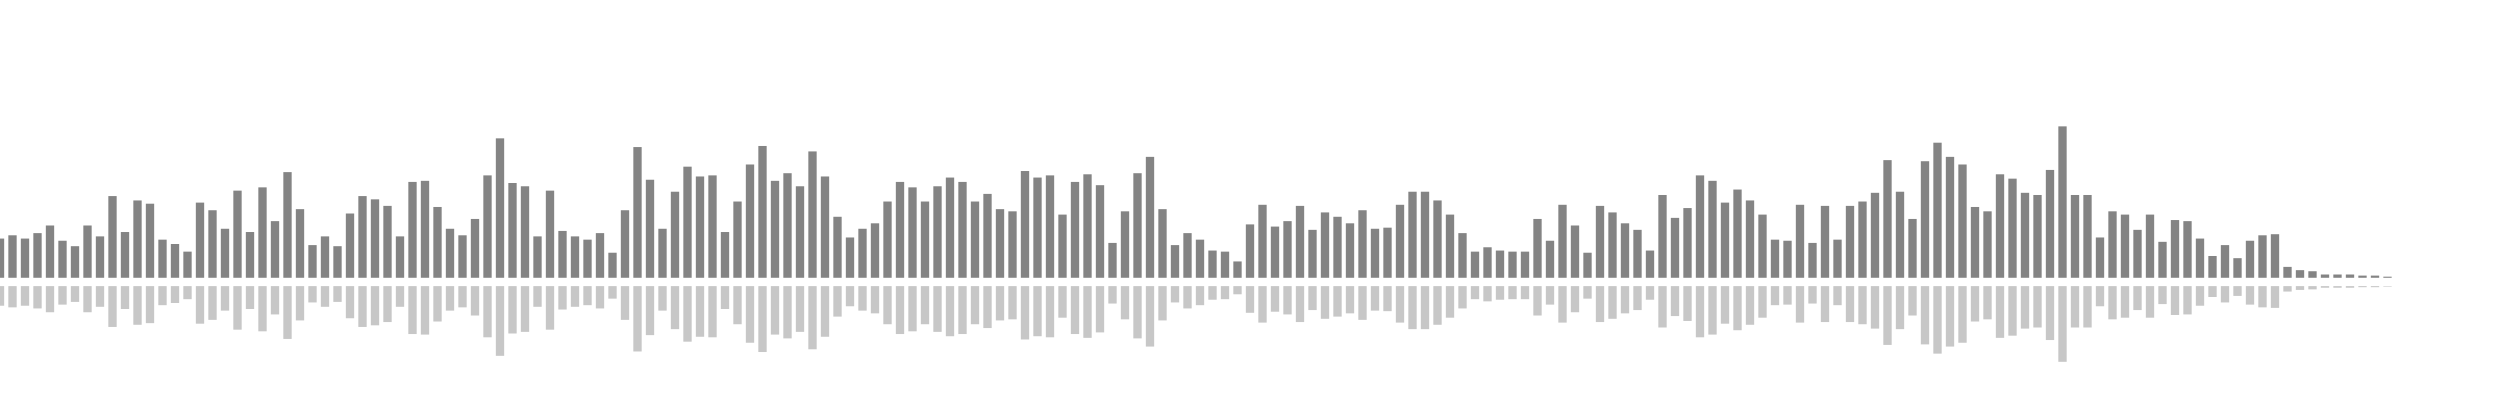 <?xml version="1.0" encoding="UTF-8"?>
<svg version="1.1" width="600" height="100" xmlns="http://www.w3.org/2000/svg">
  <line x1="0" y1="66.667" x2="0" y2="57.255" stroke="#848484" stroke-width="2"/>
  <line x1="0" y1="68.667" x2="0" y2="73.373" stroke="#c7c7c7" stroke-width="2"/>
  <line x1="3" y1="66.667" x2="3" y2="56.471" stroke="#848484" stroke-width="2"/>
  <line x1="3" y1="68.667" x2="3" y2="73.765" stroke="#c7c7c7" stroke-width="2"/>
  <line x1="6" y1="66.667" x2="6" y2="57.255" stroke="#848484" stroke-width="2"/>
  <line x1="6" y1="68.667" x2="6" y2="73.373" stroke="#c7c7c7" stroke-width="2"/>
  <line x1="9" y1="66.667" x2="9" y2="55.948" stroke="#848484" stroke-width="2"/>
  <line x1="9" y1="68.667" x2="9" y2="74.026" stroke="#c7c7c7" stroke-width="2"/>
  <line x1="12" y1="66.667" x2="12" y2="54.118" stroke="#848484" stroke-width="2"/>
  <line x1="12" y1="68.667" x2="12" y2="74.941" stroke="#c7c7c7" stroke-width="2"/>
  <line x1="15" y1="66.667" x2="15" y2="57.778" stroke="#848484" stroke-width="2"/>
  <line x1="15" y1="68.667" x2="15" y2="73.111" stroke="#c7c7c7" stroke-width="2"/>
  <line x1="18" y1="66.667" x2="18" y2="59.085" stroke="#848484" stroke-width="2"/>
  <line x1="18" y1="68.667" x2="18" y2="72.458" stroke="#c7c7c7" stroke-width="2"/>
  <line x1="21" y1="66.667" x2="21" y2="54.118" stroke="#848484" stroke-width="2"/>
  <line x1="21" y1="68.667" x2="21" y2="74.941" stroke="#c7c7c7" stroke-width="2"/>
  <line x1="24" y1="66.667" x2="24" y2="56.732" stroke="#848484" stroke-width="2"/>
  <line x1="24" y1="68.667" x2="24" y2="73.634" stroke="#c7c7c7" stroke-width="2"/>
  <line x1="27" y1="66.667" x2="27" y2="47.059" stroke="#848484" stroke-width="2"/>
  <line x1="27" y1="68.667" x2="27" y2="78.471" stroke="#c7c7c7" stroke-width="2"/>
  <line x1="30" y1="66.667" x2="30" y2="55.686" stroke="#848484" stroke-width="2"/>
  <line x1="30" y1="68.667" x2="30" y2="74.157" stroke="#c7c7c7" stroke-width="2"/>
  <line x1="33" y1="66.667" x2="33" y2="48.105" stroke="#848484" stroke-width="2"/>
  <line x1="33" y1="68.667" x2="33" y2="77.948" stroke="#c7c7c7" stroke-width="2"/>
  <line x1="36" y1="66.667" x2="36" y2="48.889" stroke="#848484" stroke-width="2"/>
  <line x1="36" y1="68.667" x2="36" y2="77.556" stroke="#c7c7c7" stroke-width="2"/>
  <line x1="39" y1="66.667" x2="39" y2="57.516" stroke="#848484" stroke-width="2"/>
  <line x1="39" y1="68.667" x2="39" y2="73.242" stroke="#c7c7c7" stroke-width="2"/>
  <line x1="42" y1="66.667" x2="42" y2="58.562" stroke="#848484" stroke-width="2"/>
  <line x1="42" y1="68.667" x2="42" y2="72.719" stroke="#c7c7c7" stroke-width="2"/>
  <line x1="45" y1="66.667" x2="45" y2="60.392" stroke="#848484" stroke-width="2"/>
  <line x1="45" y1="68.667" x2="45" y2="71.804" stroke="#c7c7c7" stroke-width="2"/>
  <line x1="48" y1="66.667" x2="48" y2="48.627" stroke="#848484" stroke-width="2"/>
  <line x1="48" y1="68.667" x2="48" y2="77.686" stroke="#c7c7c7" stroke-width="2"/>
  <line x1="51" y1="66.667" x2="51" y2="50.458" stroke="#848484" stroke-width="2"/>
  <line x1="51" y1="68.667" x2="51" y2="76.771" stroke="#c7c7c7" stroke-width="2"/>
  <line x1="54" y1="66.667" x2="54" y2="54.902" stroke="#848484" stroke-width="2"/>
  <line x1="54" y1="68.667" x2="54" y2="74.549" stroke="#c7c7c7" stroke-width="2"/>
  <line x1="57" y1="66.667" x2="57" y2="45.752" stroke="#848484" stroke-width="2"/>
  <line x1="57" y1="68.667" x2="57" y2="79.124" stroke="#c7c7c7" stroke-width="2"/>
  <line x1="60" y1="66.667" x2="60" y2="55.686" stroke="#848484" stroke-width="2"/>
  <line x1="60" y1="68.667" x2="60" y2="74.157" stroke="#c7c7c7" stroke-width="2"/>
  <line x1="63" y1="66.667" x2="63" y2="44.967" stroke="#848484" stroke-width="2"/>
  <line x1="63" y1="68.667" x2="63" y2="79.516" stroke="#c7c7c7" stroke-width="2"/>
  <line x1="66" y1="66.667" x2="66" y2="53.072" stroke="#848484" stroke-width="2"/>
  <line x1="66" y1="68.667" x2="66" y2="75.464" stroke="#c7c7c7" stroke-width="2"/>
  <line x1="69" y1="66.667" x2="69" y2="41.307" stroke="#848484" stroke-width="2"/>
  <line x1="69" y1="68.667" x2="69" y2="81.346" stroke="#c7c7c7" stroke-width="2"/>
  <line x1="72" y1="66.667" x2="72" y2="50.196" stroke="#848484" stroke-width="2"/>
  <line x1="72" y1="68.667" x2="72" y2="76.902" stroke="#c7c7c7" stroke-width="2"/>
  <line x1="75" y1="66.667" x2="75" y2="58.824" stroke="#848484" stroke-width="2"/>
  <line x1="75" y1="68.667" x2="75" y2="72.588" stroke="#c7c7c7" stroke-width="2"/>
  <line x1="78" y1="66.667" x2="78" y2="56.732" stroke="#848484" stroke-width="2"/>
  <line x1="78" y1="68.667" x2="78" y2="73.634" stroke="#c7c7c7" stroke-width="2"/>
  <line x1="81" y1="66.667" x2="81" y2="59.085" stroke="#848484" stroke-width="2"/>
  <line x1="81" y1="68.667" x2="81" y2="72.458" stroke="#c7c7c7" stroke-width="2"/>
  <line x1="84" y1="66.667" x2="84" y2="51.242" stroke="#848484" stroke-width="2"/>
  <line x1="84" y1="68.667" x2="84" y2="76.379" stroke="#c7c7c7" stroke-width="2"/>
  <line x1="87" y1="66.667" x2="87" y2="47.059" stroke="#848484" stroke-width="2"/>
  <line x1="87" y1="68.667" x2="87" y2="78.471" stroke="#c7c7c7" stroke-width="2"/>
  <line x1="90" y1="66.667" x2="90" y2="47.843" stroke="#848484" stroke-width="2"/>
  <line x1="90" y1="68.667" x2="90" y2="78.078" stroke="#c7c7c7" stroke-width="2"/>
  <line x1="93" y1="66.667" x2="93" y2="49.412" stroke="#848484" stroke-width="2"/>
  <line x1="93" y1="68.667" x2="93" y2="77.294" stroke="#c7c7c7" stroke-width="2"/>
  <line x1="96" y1="66.667" x2="96" y2="56.732" stroke="#848484" stroke-width="2"/>
  <line x1="96" y1="68.667" x2="96" y2="73.634" stroke="#c7c7c7" stroke-width="2"/>
  <line x1="99" y1="66.667" x2="99" y2="43.66" stroke="#848484" stroke-width="2"/>
  <line x1="99" y1="68.667" x2="99" y2="80.17" stroke="#c7c7c7" stroke-width="2"/>
  <line x1="102" y1="66.667" x2="102" y2="43.399" stroke="#848484" stroke-width="2"/>
  <line x1="102" y1="68.667" x2="102" y2="80.301" stroke="#c7c7c7" stroke-width="2"/>
  <line x1="105" y1="66.667" x2="105" y2="49.673" stroke="#848484" stroke-width="2"/>
  <line x1="105" y1="68.667" x2="105" y2="77.163" stroke="#c7c7c7" stroke-width="2"/>
  <line x1="108" y1="66.667" x2="108" y2="54.902" stroke="#848484" stroke-width="2"/>
  <line x1="108" y1="68.667" x2="108" y2="74.549" stroke="#c7c7c7" stroke-width="2"/>
  <line x1="111" y1="66.667" x2="111" y2="56.471" stroke="#848484" stroke-width="2"/>
  <line x1="111" y1="68.667" x2="111" y2="73.765" stroke="#c7c7c7" stroke-width="2"/>
  <line x1="114" y1="66.667" x2="114" y2="52.549" stroke="#848484" stroke-width="2"/>
  <line x1="114" y1="68.667" x2="114" y2="75.725" stroke="#c7c7c7" stroke-width="2"/>
  <line x1="117" y1="66.667" x2="117" y2="42.092" stroke="#848484" stroke-width="2"/>
  <line x1="117" y1="68.667" x2="117" y2="80.954" stroke="#c7c7c7" stroke-width="2"/>
  <line x1="120" y1="66.667" x2="120" y2="33.203" stroke="#848484" stroke-width="2"/>
  <line x1="120" y1="68.667" x2="120" y2="85.399" stroke="#c7c7c7" stroke-width="2"/>
  <line x1="123" y1="66.667" x2="123" y2="43.922" stroke="#848484" stroke-width="2"/>
  <line x1="123" y1="68.667" x2="123" y2="80.039" stroke="#c7c7c7" stroke-width="2"/>
  <line x1="126" y1="66.667" x2="126" y2="44.706" stroke="#848484" stroke-width="2"/>
  <line x1="126" y1="68.667" x2="126" y2="79.647" stroke="#c7c7c7" stroke-width="2"/>
  <line x1="129" y1="66.667" x2="129" y2="56.732" stroke="#848484" stroke-width="2"/>
  <line x1="129" y1="68.667" x2="129" y2="73.634" stroke="#c7c7c7" stroke-width="2"/>
  <line x1="132" y1="66.667" x2="132" y2="45.752" stroke="#848484" stroke-width="2"/>
  <line x1="132" y1="68.667" x2="132" y2="79.124" stroke="#c7c7c7" stroke-width="2"/>
  <line x1="135" y1="66.667" x2="135" y2="55.425" stroke="#848484" stroke-width="2"/>
  <line x1="135" y1="68.667" x2="135" y2="74.288" stroke="#c7c7c7" stroke-width="2"/>
  <line x1="138" y1="66.667" x2="138" y2="56.732" stroke="#848484" stroke-width="2"/>
  <line x1="138" y1="68.667" x2="138" y2="73.634" stroke="#c7c7c7" stroke-width="2"/>
  <line x1="141" y1="66.667" x2="141" y2="57.516" stroke="#848484" stroke-width="2"/>
  <line x1="141" y1="68.667" x2="141" y2="73.242" stroke="#c7c7c7" stroke-width="2"/>
  <line x1="144" y1="66.667" x2="144" y2="55.948" stroke="#848484" stroke-width="2"/>
  <line x1="144" y1="68.667" x2="144" y2="74.026" stroke="#c7c7c7" stroke-width="2"/>
  <line x1="147" y1="66.667" x2="147" y2="60.654" stroke="#848484" stroke-width="2"/>
  <line x1="147" y1="68.667" x2="147" y2="71.673" stroke="#c7c7c7" stroke-width="2"/>
  <line x1="150" y1="66.667" x2="150" y2="50.458" stroke="#848484" stroke-width="2"/>
  <line x1="150" y1="68.667" x2="150" y2="76.771" stroke="#c7c7c7" stroke-width="2"/>
  <line x1="153" y1="66.667" x2="153" y2="35.294" stroke="#848484" stroke-width="2"/>
  <line x1="153" y1="68.667" x2="153" y2="84.353" stroke="#c7c7c7" stroke-width="2"/>
  <line x1="156" y1="66.667" x2="156" y2="43.137" stroke="#848484" stroke-width="2"/>
  <line x1="156" y1="68.667" x2="156" y2="80.431" stroke="#c7c7c7" stroke-width="2"/>
  <line x1="159" y1="66.667" x2="159" y2="54.902" stroke="#848484" stroke-width="2"/>
  <line x1="159" y1="68.667" x2="159" y2="74.549" stroke="#c7c7c7" stroke-width="2"/>
  <line x1="162" y1="66.667" x2="162" y2="46.013" stroke="#848484" stroke-width="2"/>
  <line x1="162" y1="68.667" x2="162" y2="78.993" stroke="#c7c7c7" stroke-width="2"/>
  <line x1="165" y1="66.667" x2="165" y2="40.0" stroke="#848484" stroke-width="2"/>
  <line x1="165" y1="68.667" x2="165" y2="82.0" stroke="#c7c7c7" stroke-width="2"/>
  <line x1="168" y1="66.667" x2="168" y2="42.353" stroke="#848484" stroke-width="2"/>
  <line x1="168" y1="68.667" x2="168" y2="80.824" stroke="#c7c7c7" stroke-width="2"/>
  <line x1="171" y1="66.667" x2="171" y2="42.092" stroke="#848484" stroke-width="2"/>
  <line x1="171" y1="68.667" x2="171" y2="80.954" stroke="#c7c7c7" stroke-width="2"/>
  <line x1="174" y1="66.667" x2="174" y2="55.686" stroke="#848484" stroke-width="2"/>
  <line x1="174" y1="68.667" x2="174" y2="74.157" stroke="#c7c7c7" stroke-width="2"/>
  <line x1="177" y1="66.667" x2="177" y2="48.366" stroke="#848484" stroke-width="2"/>
  <line x1="177" y1="68.667" x2="177" y2="77.817" stroke="#c7c7c7" stroke-width="2"/>
  <line x1="180" y1="66.667" x2="180" y2="39.477" stroke="#848484" stroke-width="2"/>
  <line x1="180" y1="68.667" x2="180" y2="82.261" stroke="#c7c7c7" stroke-width="2"/>
  <line x1="183" y1="66.667" x2="183" y2="35.033" stroke="#848484" stroke-width="2"/>
  <line x1="183" y1="68.667" x2="183" y2="84.484" stroke="#c7c7c7" stroke-width="2"/>
  <line x1="186" y1="66.667" x2="186" y2="43.399" stroke="#848484" stroke-width="2"/>
  <line x1="186" y1="68.667" x2="186" y2="80.301" stroke="#c7c7c7" stroke-width="2"/>
  <line x1="189" y1="66.667" x2="189" y2="41.569" stroke="#848484" stroke-width="2"/>
  <line x1="189" y1="68.667" x2="189" y2="81.216" stroke="#c7c7c7" stroke-width="2"/>
  <line x1="192" y1="66.667" x2="192" y2="44.706" stroke="#848484" stroke-width="2"/>
  <line x1="192" y1="68.667" x2="192" y2="79.647" stroke="#c7c7c7" stroke-width="2"/>
  <line x1="195" y1="66.667" x2="195" y2="36.34" stroke="#848484" stroke-width="2"/>
  <line x1="195" y1="68.667" x2="195" y2="83.83" stroke="#c7c7c7" stroke-width="2"/>
  <line x1="198" y1="66.667" x2="198" y2="42.353" stroke="#848484" stroke-width="2"/>
  <line x1="198" y1="68.667" x2="198" y2="80.824" stroke="#c7c7c7" stroke-width="2"/>
  <line x1="201" y1="66.667" x2="201" y2="52.026" stroke="#848484" stroke-width="2"/>
  <line x1="201" y1="68.667" x2="201" y2="75.987" stroke="#c7c7c7" stroke-width="2"/>
  <line x1="204" y1="66.667" x2="204" y2="56.993" stroke="#848484" stroke-width="2"/>
  <line x1="204" y1="68.667" x2="204" y2="73.503" stroke="#c7c7c7" stroke-width="2"/>
  <line x1="207" y1="66.667" x2="207" y2="54.902" stroke="#848484" stroke-width="2"/>
  <line x1="207" y1="68.667" x2="207" y2="74.549" stroke="#c7c7c7" stroke-width="2"/>
  <line x1="210" y1="66.667" x2="210" y2="53.595" stroke="#848484" stroke-width="2"/>
  <line x1="210" y1="68.667" x2="210" y2="75.203" stroke="#c7c7c7" stroke-width="2"/>
  <line x1="213" y1="66.667" x2="213" y2="48.366" stroke="#848484" stroke-width="2"/>
  <line x1="213" y1="68.667" x2="213" y2="77.817" stroke="#c7c7c7" stroke-width="2"/>
  <line x1="216" y1="66.667" x2="216" y2="43.66" stroke="#848484" stroke-width="2"/>
  <line x1="216" y1="68.667" x2="216" y2="80.17" stroke="#c7c7c7" stroke-width="2"/>
  <line x1="219" y1="66.667" x2="219" y2="44.967" stroke="#848484" stroke-width="2"/>
  <line x1="219" y1="68.667" x2="219" y2="79.516" stroke="#c7c7c7" stroke-width="2"/>
  <line x1="222" y1="66.667" x2="222" y2="48.366" stroke="#848484" stroke-width="2"/>
  <line x1="222" y1="68.667" x2="222" y2="77.817" stroke="#c7c7c7" stroke-width="2"/>
  <line x1="225" y1="66.667" x2="225" y2="44.706" stroke="#848484" stroke-width="2"/>
  <line x1="225" y1="68.667" x2="225" y2="79.647" stroke="#c7c7c7" stroke-width="2"/>
  <line x1="228" y1="66.667" x2="228" y2="42.614" stroke="#848484" stroke-width="2"/>
  <line x1="228" y1="68.667" x2="228" y2="80.693" stroke="#c7c7c7" stroke-width="2"/>
  <line x1="231" y1="66.667" x2="231" y2="43.66" stroke="#848484" stroke-width="2"/>
  <line x1="231" y1="68.667" x2="231" y2="80.17" stroke="#c7c7c7" stroke-width="2"/>
  <line x1="234" y1="66.667" x2="234" y2="48.366" stroke="#848484" stroke-width="2"/>
  <line x1="234" y1="68.667" x2="234" y2="77.817" stroke="#c7c7c7" stroke-width="2"/>
  <line x1="237" y1="66.667" x2="237" y2="46.536" stroke="#848484" stroke-width="2"/>
  <line x1="237" y1="68.667" x2="237" y2="78.732" stroke="#c7c7c7" stroke-width="2"/>
  <line x1="240" y1="66.667" x2="240" y2="50.196" stroke="#848484" stroke-width="2"/>
  <line x1="240" y1="68.667" x2="240" y2="76.902" stroke="#c7c7c7" stroke-width="2"/>
  <line x1="243" y1="66.667" x2="243" y2="50.719" stroke="#848484" stroke-width="2"/>
  <line x1="243" y1="68.667" x2="243" y2="76.641" stroke="#c7c7c7" stroke-width="2"/>
  <line x1="246" y1="66.667" x2="246" y2="41.046" stroke="#848484" stroke-width="2"/>
  <line x1="246" y1="68.667" x2="246" y2="81.477" stroke="#c7c7c7" stroke-width="2"/>
  <line x1="249" y1="66.667" x2="249" y2="42.614" stroke="#848484" stroke-width="2"/>
  <line x1="249" y1="68.667" x2="249" y2="80.693" stroke="#c7c7c7" stroke-width="2"/>
  <line x1="252" y1="66.667" x2="252" y2="42.092" stroke="#848484" stroke-width="2"/>
  <line x1="252" y1="68.667" x2="252" y2="80.954" stroke="#c7c7c7" stroke-width="2"/>
  <line x1="255" y1="66.667" x2="255" y2="51.503" stroke="#848484" stroke-width="2"/>
  <line x1="255" y1="68.667" x2="255" y2="76.248" stroke="#c7c7c7" stroke-width="2"/>
  <line x1="258" y1="66.667" x2="258" y2="43.66" stroke="#848484" stroke-width="2"/>
  <line x1="258" y1="68.667" x2="258" y2="80.17" stroke="#c7c7c7" stroke-width="2"/>
  <line x1="261" y1="66.667" x2="261" y2="41.83" stroke="#848484" stroke-width="2"/>
  <line x1="261" y1="68.667" x2="261" y2="81.085" stroke="#c7c7c7" stroke-width="2"/>
  <line x1="264" y1="66.667" x2="264" y2="44.444" stroke="#848484" stroke-width="2"/>
  <line x1="264" y1="68.667" x2="264" y2="79.778" stroke="#c7c7c7" stroke-width="2"/>
  <line x1="267" y1="66.667" x2="267" y2="58.301" stroke="#848484" stroke-width="2"/>
  <line x1="267" y1="68.667" x2="267" y2="72.85" stroke="#c7c7c7" stroke-width="2"/>
  <line x1="270" y1="66.667" x2="270" y2="50.719" stroke="#848484" stroke-width="2"/>
  <line x1="270" y1="68.667" x2="270" y2="76.641" stroke="#c7c7c7" stroke-width="2"/>
  <line x1="273" y1="66.667" x2="273" y2="41.569" stroke="#848484" stroke-width="2"/>
  <line x1="273" y1="68.667" x2="273" y2="81.216" stroke="#c7c7c7" stroke-width="2"/>
  <line x1="276" y1="66.667" x2="276" y2="37.647" stroke="#848484" stroke-width="2"/>
  <line x1="276" y1="68.667" x2="276" y2="83.176" stroke="#c7c7c7" stroke-width="2"/>
  <line x1="279" y1="66.667" x2="279" y2="50.196" stroke="#848484" stroke-width="2"/>
  <line x1="279" y1="68.667" x2="279" y2="76.902" stroke="#c7c7c7" stroke-width="2"/>
  <line x1="282" y1="66.667" x2="282" y2="58.824" stroke="#848484" stroke-width="2"/>
  <line x1="282" y1="68.667" x2="282" y2="72.588" stroke="#c7c7c7" stroke-width="2"/>
  <line x1="285" y1="66.667" x2="285" y2="55.948" stroke="#848484" stroke-width="2"/>
  <line x1="285" y1="68.667" x2="285" y2="74.026" stroke="#c7c7c7" stroke-width="2"/>
  <line x1="288" y1="66.667" x2="288" y2="57.516" stroke="#848484" stroke-width="2"/>
  <line x1="288" y1="68.667" x2="288" y2="73.242" stroke="#c7c7c7" stroke-width="2"/>
  <line x1="291" y1="66.667" x2="291" y2="60.131" stroke="#848484" stroke-width="2"/>
  <line x1="291" y1="68.667" x2="291" y2="71.935" stroke="#c7c7c7" stroke-width="2"/>
  <line x1="294" y1="66.667" x2="294" y2="60.392" stroke="#848484" stroke-width="2"/>
  <line x1="294" y1="68.667" x2="294" y2="71.804" stroke="#c7c7c7" stroke-width="2"/>
  <line x1="297" y1="66.667" x2="297" y2="62.745" stroke="#848484" stroke-width="2"/>
  <line x1="297" y1="68.667" x2="297" y2="70.627" stroke="#c7c7c7" stroke-width="2"/>
  <line x1="300" y1="66.667" x2="300" y2="53.856" stroke="#848484" stroke-width="2"/>
  <line x1="300" y1="68.667" x2="300" y2="75.072" stroke="#c7c7c7" stroke-width="2"/>
  <line x1="303" y1="66.667" x2="303" y2="49.15" stroke="#848484" stroke-width="2"/>
  <line x1="303" y1="68.667" x2="303" y2="77.425" stroke="#c7c7c7" stroke-width="2"/>
  <line x1="306" y1="66.667" x2="306" y2="54.379" stroke="#848484" stroke-width="2"/>
  <line x1="306" y1="68.667" x2="306" y2="74.81" stroke="#c7c7c7" stroke-width="2"/>
  <line x1="309" y1="66.667" x2="309" y2="53.072" stroke="#848484" stroke-width="2"/>
  <line x1="309" y1="68.667" x2="309" y2="75.464" stroke="#c7c7c7" stroke-width="2"/>
  <line x1="312" y1="66.667" x2="312" y2="49.412" stroke="#848484" stroke-width="2"/>
  <line x1="312" y1="68.667" x2="312" y2="77.294" stroke="#c7c7c7" stroke-width="2"/>
  <line x1="315" y1="66.667" x2="315" y2="55.163" stroke="#848484" stroke-width="2"/>
  <line x1="315" y1="68.667" x2="315" y2="74.418" stroke="#c7c7c7" stroke-width="2"/>
  <line x1="318" y1="66.667" x2="318" y2="50.98" stroke="#848484" stroke-width="2"/>
  <line x1="318" y1="68.667" x2="318" y2="76.51" stroke="#c7c7c7" stroke-width="2"/>
  <line x1="321" y1="66.667" x2="321" y2="52.026" stroke="#848484" stroke-width="2"/>
  <line x1="321" y1="68.667" x2="321" y2="75.987" stroke="#c7c7c7" stroke-width="2"/>
  <line x1="324" y1="66.667" x2="324" y2="53.595" stroke="#848484" stroke-width="2"/>
  <line x1="324" y1="68.667" x2="324" y2="75.203" stroke="#c7c7c7" stroke-width="2"/>
  <line x1="327" y1="66.667" x2="327" y2="50.458" stroke="#848484" stroke-width="2"/>
  <line x1="327" y1="68.667" x2="327" y2="76.771" stroke="#c7c7c7" stroke-width="2"/>
  <line x1="330" y1="66.667" x2="330" y2="54.902" stroke="#848484" stroke-width="2"/>
  <line x1="330" y1="68.667" x2="330" y2="74.549" stroke="#c7c7c7" stroke-width="2"/>
  <line x1="333" y1="66.667" x2="333" y2="54.641" stroke="#848484" stroke-width="2"/>
  <line x1="333" y1="68.667" x2="333" y2="74.68" stroke="#c7c7c7" stroke-width="2"/>
  <line x1="336" y1="66.667" x2="336" y2="49.15" stroke="#848484" stroke-width="2"/>
  <line x1="336" y1="68.667" x2="336" y2="77.425" stroke="#c7c7c7" stroke-width="2"/>
  <line x1="339" y1="66.667" x2="339" y2="46.013" stroke="#848484" stroke-width="2"/>
  <line x1="339" y1="68.667" x2="339" y2="78.993" stroke="#c7c7c7" stroke-width="2"/>
  <line x1="342" y1="66.667" x2="342" y2="46.013" stroke="#848484" stroke-width="2"/>
  <line x1="342" y1="68.667" x2="342" y2="78.993" stroke="#c7c7c7" stroke-width="2"/>
  <line x1="345" y1="66.667" x2="345" y2="48.105" stroke="#848484" stroke-width="2"/>
  <line x1="345" y1="68.667" x2="345" y2="77.948" stroke="#c7c7c7" stroke-width="2"/>
  <line x1="348" y1="66.667" x2="348" y2="51.503" stroke="#848484" stroke-width="2"/>
  <line x1="348" y1="68.667" x2="348" y2="76.248" stroke="#c7c7c7" stroke-width="2"/>
  <line x1="351" y1="66.667" x2="351" y2="55.948" stroke="#848484" stroke-width="2"/>
  <line x1="351" y1="68.667" x2="351" y2="74.026" stroke="#c7c7c7" stroke-width="2"/>
  <line x1="354" y1="66.667" x2="354" y2="60.392" stroke="#848484" stroke-width="2"/>
  <line x1="354" y1="68.667" x2="354" y2="71.804" stroke="#c7c7c7" stroke-width="2"/>
  <line x1="357" y1="66.667" x2="357" y2="59.346" stroke="#848484" stroke-width="2"/>
  <line x1="357" y1="68.667" x2="357" y2="72.327" stroke="#c7c7c7" stroke-width="2"/>
  <line x1="360" y1="66.667" x2="360" y2="60.131" stroke="#848484" stroke-width="2"/>
  <line x1="360" y1="68.667" x2="360" y2="71.935" stroke="#c7c7c7" stroke-width="2"/>
  <line x1="363" y1="66.667" x2="363" y2="60.392" stroke="#848484" stroke-width="2"/>
  <line x1="363" y1="68.667" x2="363" y2="71.804" stroke="#c7c7c7" stroke-width="2"/>
  <line x1="366" y1="66.667" x2="366" y2="60.392" stroke="#848484" stroke-width="2"/>
  <line x1="366" y1="68.667" x2="366" y2="71.804" stroke="#c7c7c7" stroke-width="2"/>
  <line x1="369" y1="66.667" x2="369" y2="52.549" stroke="#848484" stroke-width="2"/>
  <line x1="369" y1="68.667" x2="369" y2="75.725" stroke="#c7c7c7" stroke-width="2"/>
  <line x1="372" y1="66.667" x2="372" y2="57.778" stroke="#848484" stroke-width="2"/>
  <line x1="372" y1="68.667" x2="372" y2="73.111" stroke="#c7c7c7" stroke-width="2"/>
  <line x1="375" y1="66.667" x2="375" y2="49.15" stroke="#848484" stroke-width="2"/>
  <line x1="375" y1="68.667" x2="375" y2="77.425" stroke="#c7c7c7" stroke-width="2"/>
  <line x1="378" y1="66.667" x2="378" y2="54.118" stroke="#848484" stroke-width="2"/>
  <line x1="378" y1="68.667" x2="378" y2="74.941" stroke="#c7c7c7" stroke-width="2"/>
  <line x1="381" y1="66.667" x2="381" y2="60.654" stroke="#848484" stroke-width="2"/>
  <line x1="381" y1="68.667" x2="381" y2="71.673" stroke="#c7c7c7" stroke-width="2"/>
  <line x1="384" y1="66.667" x2="384" y2="49.412" stroke="#848484" stroke-width="2"/>
  <line x1="384" y1="68.667" x2="384" y2="77.294" stroke="#c7c7c7" stroke-width="2"/>
  <line x1="387" y1="66.667" x2="387" y2="50.98" stroke="#848484" stroke-width="2"/>
  <line x1="387" y1="68.667" x2="387" y2="76.51" stroke="#c7c7c7" stroke-width="2"/>
  <line x1="390" y1="66.667" x2="390" y2="53.595" stroke="#848484" stroke-width="2"/>
  <line x1="390" y1="68.667" x2="390" y2="75.203" stroke="#c7c7c7" stroke-width="2"/>
  <line x1="393" y1="66.667" x2="393" y2="55.163" stroke="#848484" stroke-width="2"/>
  <line x1="393" y1="68.667" x2="393" y2="74.418" stroke="#c7c7c7" stroke-width="2"/>
  <line x1="396" y1="66.667" x2="396" y2="60.131" stroke="#848484" stroke-width="2"/>
  <line x1="396" y1="68.667" x2="396" y2="71.935" stroke="#c7c7c7" stroke-width="2"/>
  <line x1="399" y1="66.667" x2="399" y2="46.797" stroke="#848484" stroke-width="2"/>
  <line x1="399" y1="68.667" x2="399" y2="78.601" stroke="#c7c7c7" stroke-width="2"/>
  <line x1="402" y1="66.667" x2="402" y2="52.288" stroke="#848484" stroke-width="2"/>
  <line x1="402" y1="68.667" x2="402" y2="75.856" stroke="#c7c7c7" stroke-width="2"/>
  <line x1="405" y1="66.667" x2="405" y2="49.935" stroke="#848484" stroke-width="2"/>
  <line x1="405" y1="68.667" x2="405" y2="77.033" stroke="#c7c7c7" stroke-width="2"/>
  <line x1="408" y1="66.667" x2="408" y2="42.092" stroke="#848484" stroke-width="2"/>
  <line x1="408" y1="68.667" x2="408" y2="80.954" stroke="#c7c7c7" stroke-width="2"/>
  <line x1="411" y1="66.667" x2="411" y2="43.399" stroke="#848484" stroke-width="2"/>
  <line x1="411" y1="68.667" x2="411" y2="80.301" stroke="#c7c7c7" stroke-width="2"/>
  <line x1="414" y1="66.667" x2="414" y2="48.627" stroke="#848484" stroke-width="2"/>
  <line x1="414" y1="68.667" x2="414" y2="77.686" stroke="#c7c7c7" stroke-width="2"/>
  <line x1="417" y1="66.667" x2="417" y2="45.49" stroke="#848484" stroke-width="2"/>
  <line x1="417" y1="68.667" x2="417" y2="79.255" stroke="#c7c7c7" stroke-width="2"/>
  <line x1="420" y1="66.667" x2="420" y2="48.105" stroke="#848484" stroke-width="2"/>
  <line x1="420" y1="68.667" x2="420" y2="77.948" stroke="#c7c7c7" stroke-width="2"/>
  <line x1="423" y1="66.667" x2="423" y2="51.503" stroke="#848484" stroke-width="2"/>
  <line x1="423" y1="68.667" x2="423" y2="76.248" stroke="#c7c7c7" stroke-width="2"/>
  <line x1="426" y1="66.667" x2="426" y2="57.516" stroke="#848484" stroke-width="2"/>
  <line x1="426" y1="68.667" x2="426" y2="73.242" stroke="#c7c7c7" stroke-width="2"/>
  <line x1="429" y1="66.667" x2="429" y2="57.778" stroke="#848484" stroke-width="2"/>
  <line x1="429" y1="68.667" x2="429" y2="73.111" stroke="#c7c7c7" stroke-width="2"/>
  <line x1="432" y1="66.667" x2="432" y2="49.15" stroke="#848484" stroke-width="2"/>
  <line x1="432" y1="68.667" x2="432" y2="77.425" stroke="#c7c7c7" stroke-width="2"/>
  <line x1="435" y1="66.667" x2="435" y2="58.301" stroke="#848484" stroke-width="2"/>
  <line x1="435" y1="68.667" x2="435" y2="72.85" stroke="#c7c7c7" stroke-width="2"/>
  <line x1="438" y1="66.667" x2="438" y2="49.412" stroke="#848484" stroke-width="2"/>
  <line x1="438" y1="68.667" x2="438" y2="77.294" stroke="#c7c7c7" stroke-width="2"/>
  <line x1="441" y1="66.667" x2="441" y2="57.516" stroke="#848484" stroke-width="2"/>
  <line x1="441" y1="68.667" x2="441" y2="73.242" stroke="#c7c7c7" stroke-width="2"/>
  <line x1="444" y1="66.667" x2="444" y2="49.412" stroke="#848484" stroke-width="2"/>
  <line x1="444" y1="68.667" x2="444" y2="77.294" stroke="#c7c7c7" stroke-width="2"/>
  <line x1="447" y1="66.667" x2="447" y2="48.366" stroke="#848484" stroke-width="2"/>
  <line x1="447" y1="68.667" x2="447" y2="77.817" stroke="#c7c7c7" stroke-width="2"/>
  <line x1="450" y1="66.667" x2="450" y2="46.275" stroke="#848484" stroke-width="2"/>
  <line x1="450" y1="68.667" x2="450" y2="78.863" stroke="#c7c7c7" stroke-width="2"/>
  <line x1="453" y1="66.667" x2="453" y2="38.431" stroke="#848484" stroke-width="2"/>
  <line x1="453" y1="68.667" x2="453" y2="82.784" stroke="#c7c7c7" stroke-width="2"/>
  <line x1="456" y1="66.667" x2="456" y2="46.013" stroke="#848484" stroke-width="2"/>
  <line x1="456" y1="68.667" x2="456" y2="78.993" stroke="#c7c7c7" stroke-width="2"/>
  <line x1="459" y1="66.667" x2="459" y2="52.549" stroke="#848484" stroke-width="2"/>
  <line x1="459" y1="68.667" x2="459" y2="75.725" stroke="#c7c7c7" stroke-width="2"/>
  <line x1="462" y1="66.667" x2="462" y2="38.693" stroke="#848484" stroke-width="2"/>
  <line x1="462" y1="68.667" x2="462" y2="82.654" stroke="#c7c7c7" stroke-width="2"/>
  <line x1="465" y1="66.667" x2="465" y2="34.248" stroke="#848484" stroke-width="2"/>
  <line x1="465" y1="68.667" x2="465" y2="84.876" stroke="#c7c7c7" stroke-width="2"/>
  <line x1="468" y1="66.667" x2="468" y2="37.647" stroke="#848484" stroke-width="2"/>
  <line x1="468" y1="68.667" x2="468" y2="83.176" stroke="#c7c7c7" stroke-width="2"/>
  <line x1="471" y1="66.667" x2="471" y2="39.477" stroke="#848484" stroke-width="2"/>
  <line x1="471" y1="68.667" x2="471" y2="82.261" stroke="#c7c7c7" stroke-width="2"/>
  <line x1="474" y1="66.667" x2="474" y2="49.673" stroke="#848484" stroke-width="2"/>
  <line x1="474" y1="68.667" x2="474" y2="77.163" stroke="#c7c7c7" stroke-width="2"/>
  <line x1="477" y1="66.667" x2="477" y2="50.719" stroke="#848484" stroke-width="2"/>
  <line x1="477" y1="68.667" x2="477" y2="76.641" stroke="#c7c7c7" stroke-width="2"/>
  <line x1="480" y1="66.667" x2="480" y2="41.83" stroke="#848484" stroke-width="2"/>
  <line x1="480" y1="68.667" x2="480" y2="81.085" stroke="#c7c7c7" stroke-width="2"/>
  <line x1="483" y1="66.667" x2="483" y2="42.876" stroke="#848484" stroke-width="2"/>
  <line x1="483" y1="68.667" x2="483" y2="80.562" stroke="#c7c7c7" stroke-width="2"/>
  <line x1="486" y1="66.667" x2="486" y2="46.275" stroke="#848484" stroke-width="2"/>
  <line x1="486" y1="68.667" x2="486" y2="78.863" stroke="#c7c7c7" stroke-width="2"/>
  <line x1="489" y1="66.667" x2="489" y2="46.797" stroke="#848484" stroke-width="2"/>
  <line x1="489" y1="68.667" x2="489" y2="78.601" stroke="#c7c7c7" stroke-width="2"/>
  <line x1="492" y1="66.667" x2="492" y2="40.784" stroke="#848484" stroke-width="2"/>
  <line x1="492" y1="68.667" x2="492" y2="81.608" stroke="#c7c7c7" stroke-width="2"/>
  <line x1="495" y1="66.667" x2="495" y2="30.327" stroke="#848484" stroke-width="2"/>
  <line x1="495" y1="68.667" x2="495" y2="86.837" stroke="#c7c7c7" stroke-width="2"/>
  <line x1="498" y1="66.667" x2="498" y2="46.797" stroke="#848484" stroke-width="2"/>
  <line x1="498" y1="68.667" x2="498" y2="78.601" stroke="#c7c7c7" stroke-width="2"/>
  <line x1="501" y1="66.667" x2="501" y2="46.797" stroke="#848484" stroke-width="2"/>
  <line x1="501" y1="68.667" x2="501" y2="78.601" stroke="#c7c7c7" stroke-width="2"/>
  <line x1="504" y1="66.667" x2="504" y2="56.993" stroke="#848484" stroke-width="2"/>
  <line x1="504" y1="68.667" x2="504" y2="73.503" stroke="#c7c7c7" stroke-width="2"/>
  <line x1="507" y1="66.667" x2="507" y2="50.719" stroke="#848484" stroke-width="2"/>
  <line x1="507" y1="68.667" x2="507" y2="76.641" stroke="#c7c7c7" stroke-width="2"/>
  <line x1="510" y1="66.667" x2="510" y2="51.503" stroke="#848484" stroke-width="2"/>
  <line x1="510" y1="68.667" x2="510" y2="76.248" stroke="#c7c7c7" stroke-width="2"/>
  <line x1="513" y1="66.667" x2="513" y2="55.163" stroke="#848484" stroke-width="2"/>
  <line x1="513" y1="68.667" x2="513" y2="74.418" stroke="#c7c7c7" stroke-width="2"/>
  <line x1="516" y1="66.667" x2="516" y2="51.503" stroke="#848484" stroke-width="2"/>
  <line x1="516" y1="68.667" x2="516" y2="76.248" stroke="#c7c7c7" stroke-width="2"/>
  <line x1="519" y1="66.667" x2="519" y2="58.039" stroke="#848484" stroke-width="2"/>
  <line x1="519" y1="68.667" x2="519" y2="72.98" stroke="#c7c7c7" stroke-width="2"/>
  <line x1="522" y1="66.667" x2="522" y2="52.81" stroke="#848484" stroke-width="2"/>
  <line x1="522" y1="68.667" x2="522" y2="75.595" stroke="#c7c7c7" stroke-width="2"/>
  <line x1="525" y1="66.667" x2="525" y2="53.072" stroke="#848484" stroke-width="2"/>
  <line x1="525" y1="68.667" x2="525" y2="75.464" stroke="#c7c7c7" stroke-width="2"/>
  <line x1="528" y1="66.667" x2="528" y2="57.255" stroke="#848484" stroke-width="2"/>
  <line x1="528" y1="68.667" x2="528" y2="73.373" stroke="#c7c7c7" stroke-width="2"/>
  <line x1="531" y1="66.667" x2="531" y2="61.438" stroke="#848484" stroke-width="2"/>
  <line x1="531" y1="68.667" x2="531" y2="71.281" stroke="#c7c7c7" stroke-width="2"/>
  <line x1="534" y1="66.667" x2="534" y2="58.824" stroke="#848484" stroke-width="2"/>
  <line x1="534" y1="68.667" x2="534" y2="72.588" stroke="#c7c7c7" stroke-width="2"/>
  <line x1="537" y1="66.667" x2="537" y2="61.961" stroke="#848484" stroke-width="2"/>
  <line x1="537" y1="68.667" x2="537" y2="71.02" stroke="#c7c7c7" stroke-width="2"/>
  <line x1="540" y1="66.667" x2="540" y2="57.778" stroke="#848484" stroke-width="2"/>
  <line x1="540" y1="68.667" x2="540" y2="73.111" stroke="#c7c7c7" stroke-width="2"/>
  <line x1="543" y1="66.667" x2="543" y2="56.471" stroke="#848484" stroke-width="2"/>
  <line x1="543" y1="68.667" x2="543" y2="73.765" stroke="#c7c7c7" stroke-width="2"/>
  <line x1="546" y1="66.667" x2="546" y2="56.209" stroke="#848484" stroke-width="2"/>
  <line x1="546" y1="68.667" x2="546" y2="73.895" stroke="#c7c7c7" stroke-width="2"/>
  <line x1="549" y1="66.667" x2="549" y2="64.052" stroke="#848484" stroke-width="2"/>
  <line x1="549" y1="68.667" x2="549" y2="69.974" stroke="#c7c7c7" stroke-width="2"/>
  <line x1="552" y1="66.667" x2="552" y2="64.837" stroke="#848484" stroke-width="2"/>
  <line x1="552" y1="68.667" x2="552" y2="69.582" stroke="#c7c7c7" stroke-width="2"/>
  <line x1="555" y1="66.667" x2="555" y2="65.098" stroke="#848484" stroke-width="2"/>
  <line x1="555" y1="68.667" x2="555" y2="69.451" stroke="#c7c7c7" stroke-width="2"/>
  <line x1="558" y1="66.667" x2="558" y2="65.882" stroke="#848484" stroke-width="2"/>
  <line x1="558" y1="68.667" x2="558" y2="69.059" stroke="#c7c7c7" stroke-width="2"/>
  <line x1="561" y1="66.667" x2="561" y2="65.882" stroke="#848484" stroke-width="2"/>
  <line x1="561" y1="68.667" x2="561" y2="69.059" stroke="#c7c7c7" stroke-width="2"/>
  <line x1="564" y1="66.667" x2="564" y2="65.882" stroke="#848484" stroke-width="2"/>
  <line x1="564" y1="68.667" x2="564" y2="69.059" stroke="#c7c7c7" stroke-width="2"/>
  <line x1="567" y1="66.667" x2="567" y2="66.144" stroke="#848484" stroke-width="2"/>
  <line x1="567" y1="68.667" x2="567" y2="68.928" stroke="#c7c7c7" stroke-width="2"/>
  <line x1="570" y1="66.667" x2="570" y2="66.144" stroke="#848484" stroke-width="2"/>
  <line x1="570" y1="68.667" x2="570" y2="68.928" stroke="#c7c7c7" stroke-width="2"/>
  <line x1="573" y1="66.667" x2="573" y2="66.405" stroke="#848484" stroke-width="2"/>
  <line x1="573" y1="68.667" x2="573" y2="68.797" stroke="#c7c7c7" stroke-width="2"/>
  <line x1="576" y1="66.667" x2="576" y2="66.667" stroke="#848484" stroke-width="2"/>
  <line x1="576" y1="68.667" x2="576" y2="68.667" stroke="#c7c7c7" stroke-width="2"/>
  <line x1="579" y1="66.667" x2="579" y2="66.667" stroke="#848484" stroke-width="2"/>
  <line x1="579" y1="68.667" x2="579" y2="68.667" stroke="#c7c7c7" stroke-width="2"/>
  <line x1="582" y1="66.667" x2="582" y2="66.667" stroke="#848484" stroke-width="2"/>
  <line x1="582" y1="68.667" x2="582" y2="68.667" stroke="#c7c7c7" stroke-width="2"/>
  <line x1="585" y1="66.667" x2="585" y2="66.667" stroke="#848484" stroke-width="2"/>
  <line x1="585" y1="68.667" x2="585" y2="68.667" stroke="#c7c7c7" stroke-width="2"/>
  <line x1="588" y1="66.667" x2="588" y2="66.667" stroke="#848484" stroke-width="2"/>
  <line x1="588" y1="68.667" x2="588" y2="68.667" stroke="#c7c7c7" stroke-width="2"/>
  <line x1="591" y1="66.667" x2="591" y2="66.667" stroke="#848484" stroke-width="2"/>
  <line x1="591" y1="68.667" x2="591" y2="68.667" stroke="#c7c7c7" stroke-width="2"/>
  <line x1="594" y1="66.667" x2="594" y2="66.667" stroke="#848484" stroke-width="2"/>
  <line x1="594" y1="68.667" x2="594" y2="68.667" stroke="#c7c7c7" stroke-width="2"/>
  <line x1="597" y1="66.667" x2="597" y2="66.667" stroke="#848484" stroke-width="2"/>
  <line x1="597" y1="68.667" x2="597" y2="68.667" stroke="#c7c7c7" stroke-width="2"/>
</svg>
